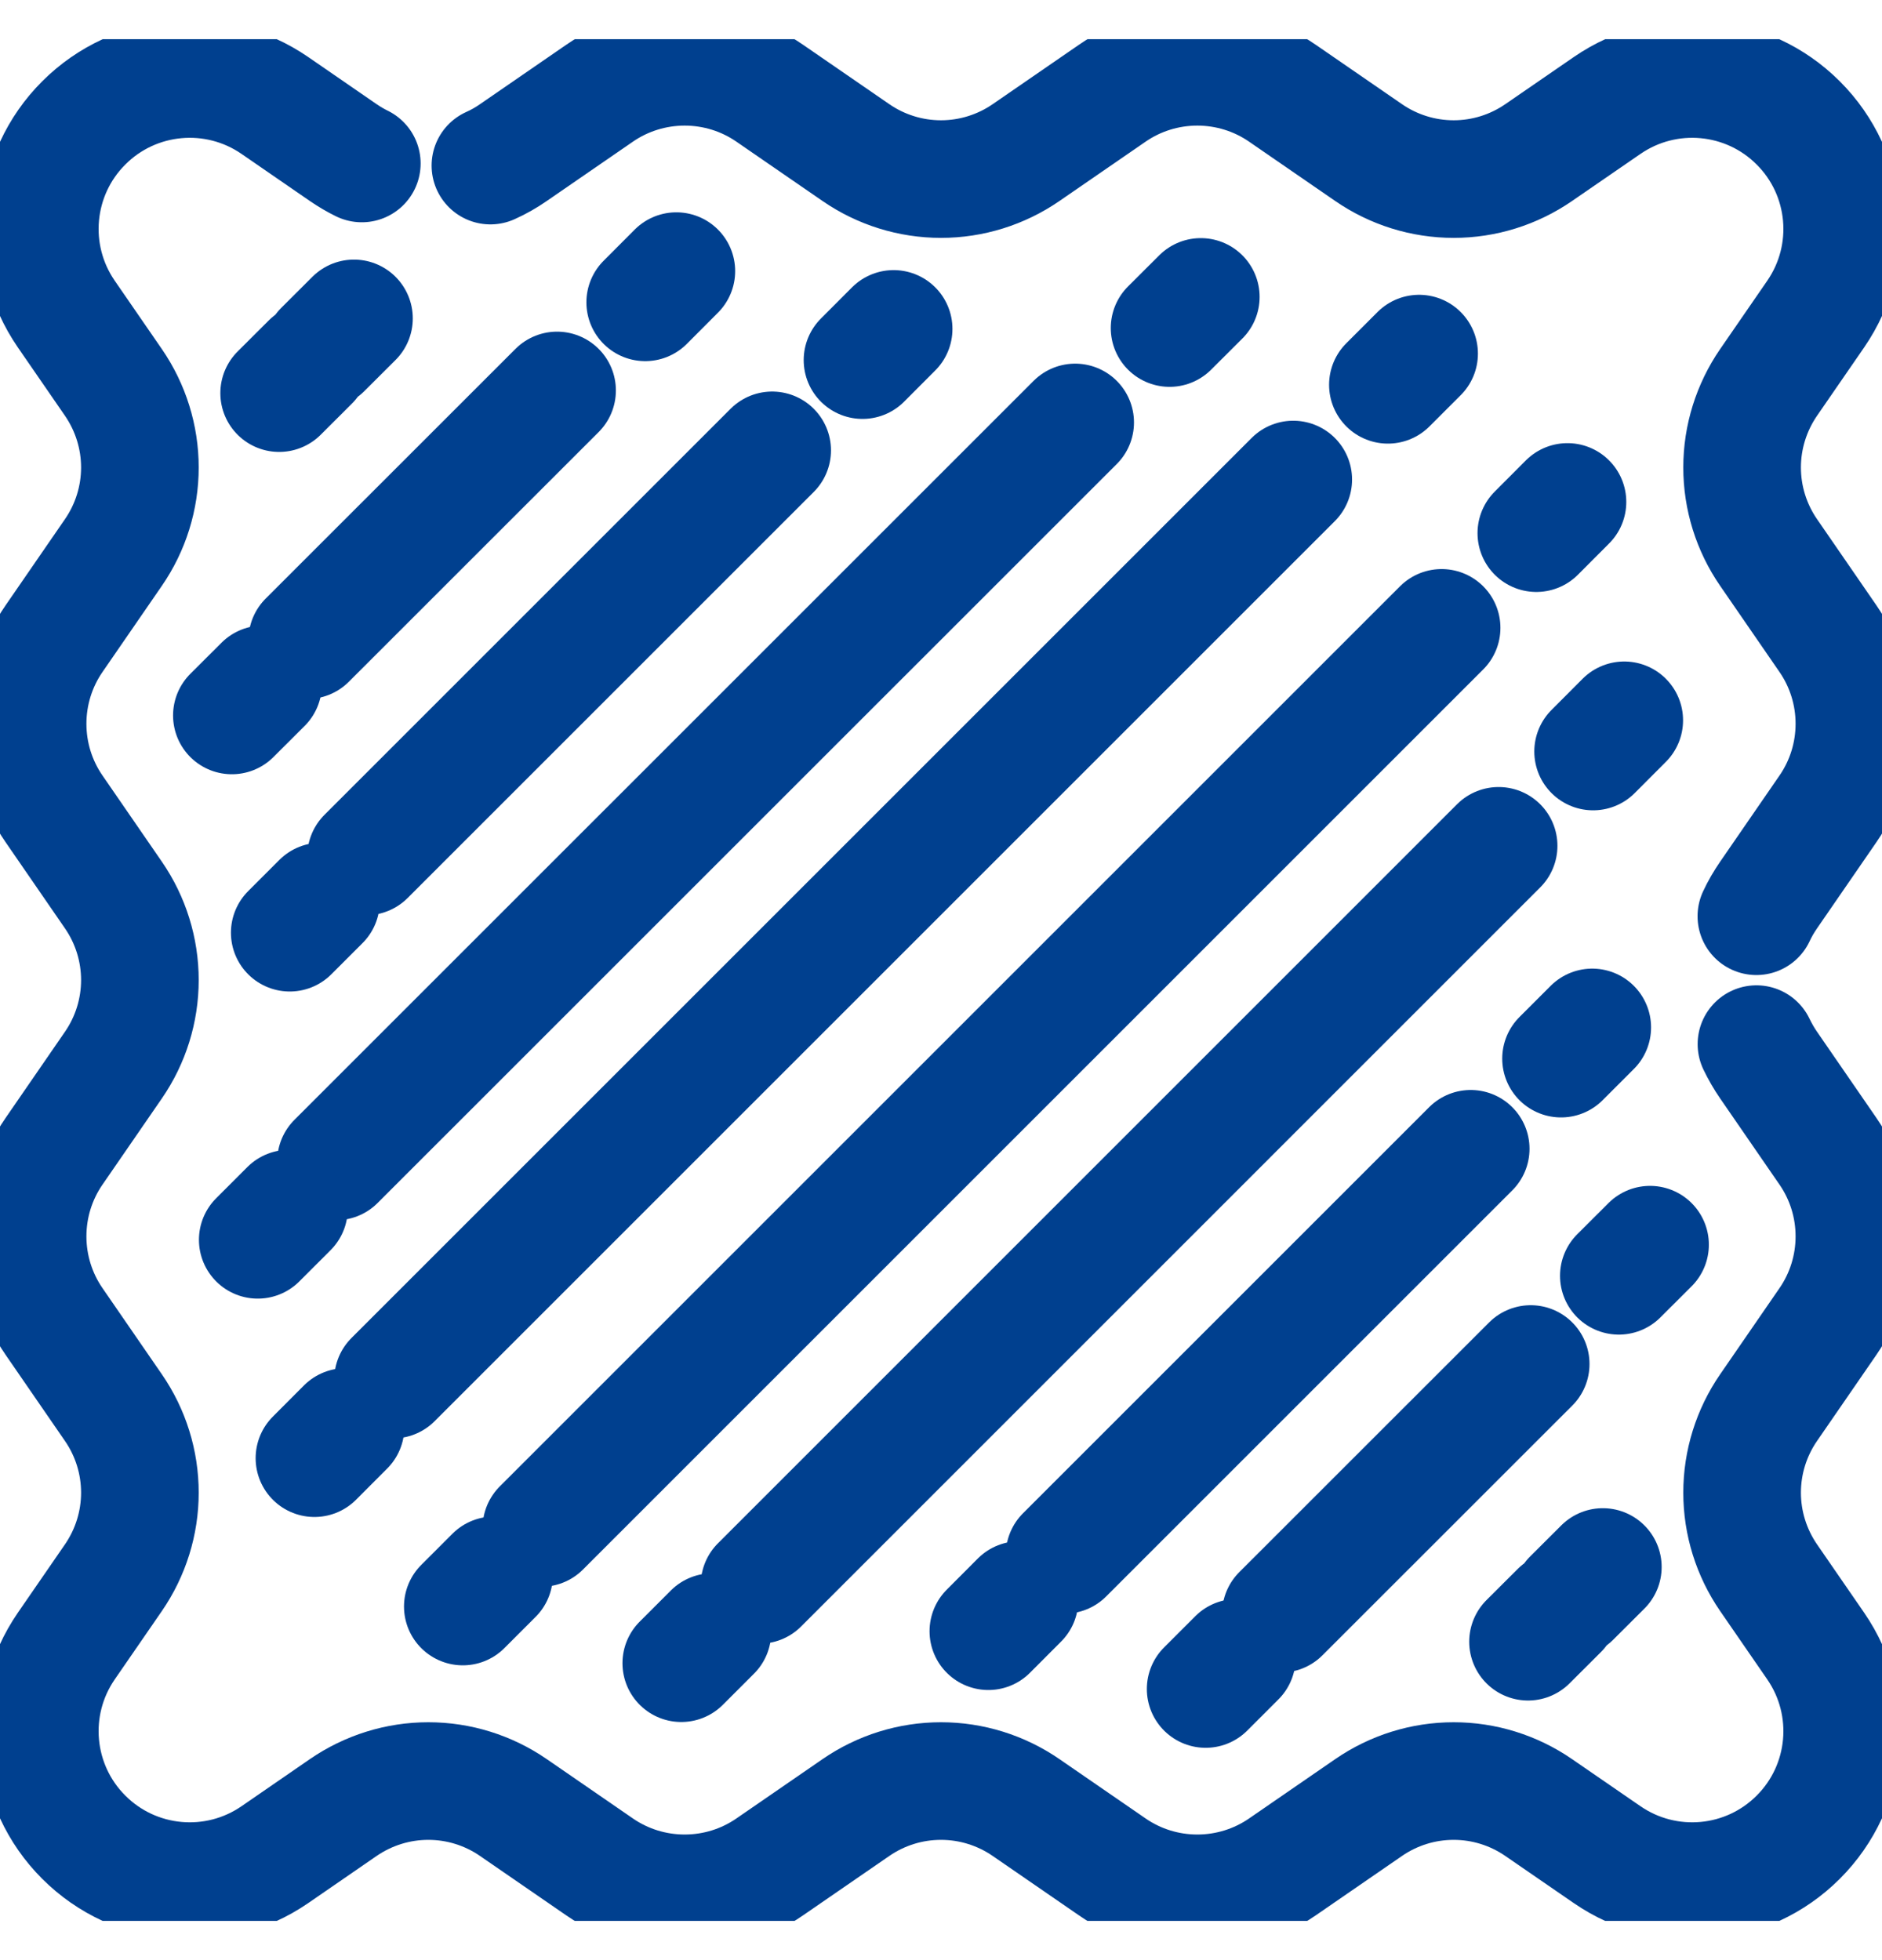 <svg width="24" height="25" viewBox="0 0 24 25" fill="none" xmlns="http://www.w3.org/2000/svg">
<g id="Frame" clip-path="url(#clip0_2600_2430)">
<g id="Group">
<path id="Vector" d="M22.399 13.317C22.444 13.41 22.495 13.5 22.554 13.585L23.311 14.684C23.531 15.003 23.648 15.381 23.648 15.769C23.648 16.156 23.531 16.535 23.311 16.854L22.554 17.953C22.334 18.272 22.216 18.65 22.216 19.038C22.216 19.425 22.334 19.803 22.554 20.123L23.155 20.995C23.678 21.755 23.585 22.78 22.932 23.432C22.28 24.085 21.255 24.178 20.495 23.655L19.622 23.054C19.303 22.834 18.925 22.716 18.538 22.716C18.15 22.716 17.772 22.834 17.453 23.054L16.354 23.811C16.035 24.031 15.656 24.148 15.269 24.148C14.881 24.148 14.503 24.031 14.184 23.811L13.085 23.054C12.766 22.834 12.387 22.716 12 22.716C11.612 22.716 11.234 22.834 10.915 23.054L9.816 23.811C9.497 24.031 9.119 24.148 8.731 24.148C8.344 24.148 7.965 24.031 7.646 23.811L6.547 23.054C6.228 22.834 5.85 22.716 5.462 22.716C5.075 22.716 4.697 22.834 4.377 23.054L3.505 23.655C2.745 24.178 1.72 24.085 1.068 23.432C0.415 22.78 0.322 21.755 0.845 20.995L1.446 20.123C1.666 19.803 1.784 19.425 1.784 19.038C1.784 18.65 1.666 18.272 1.446 17.953L0.689 16.854C0.469 16.535 0.352 16.156 0.352 15.769C0.352 15.381 0.469 15.003 0.689 14.684L1.446 13.585C1.666 13.266 1.784 12.887 1.784 12.5C1.784 12.113 1.666 11.734 1.446 11.415L0.689 10.316C0.469 9.997 0.352 9.619 0.352 9.231C0.352 8.844 0.469 8.465 0.689 8.146L1.446 7.047C1.666 6.728 1.784 6.35 1.784 5.962C1.784 5.575 1.666 5.197 1.446 4.877L0.845 4.005C0.322 3.245 0.415 2.22 1.068 1.568C1.72 0.915 2.745 0.822 3.505 1.345L4.377 1.946C4.453 1.998 4.532 2.045 4.614 2.085M6.254 2.112C6.357 2.066 6.455 2.01 6.547 1.946L7.646 1.189C7.965 0.969 8.344 0.852 8.731 0.852C9.119 0.852 9.497 0.969 9.816 1.189L10.915 1.946C11.234 2.166 11.612 2.284 12 2.284C12.387 2.284 12.766 2.166 13.085 1.946L14.184 1.189C14.503 0.969 14.881 0.852 15.269 0.852C15.656 0.852 16.035 0.969 16.354 1.189L17.453 1.946C17.772 2.166 18.15 2.284 18.538 2.284C18.925 2.284 19.303 2.166 19.622 1.946L20.495 1.345C21.255 0.822 22.28 0.915 22.932 1.568C23.585 2.22 23.678 3.245 23.155 4.005L22.554 4.877C22.334 5.197 22.216 5.575 22.216 5.962C22.216 6.35 22.334 6.728 22.554 7.047L23.311 8.146C23.531 8.465 23.648 8.844 23.648 9.231C23.648 9.619 23.531 9.997 23.311 10.316L22.554 11.415C22.495 11.501 22.442 11.591 22.398 11.686" stroke="#00408F" stroke-width="1.5" stroke-miterlimit="10" stroke-linecap="round" stroke-linejoin="round"/>
<path id="Vector_2" d="M18.097 4.51L17.699 4.908" stroke="#00408F" stroke-width="1.5" stroke-linecap="round" stroke-linejoin="round"/>
<path id="Vector_3" d="M16.492 6.116L5.012 17.596" stroke="#00408F" stroke-width="1.5" stroke-linecap="round" stroke-linejoin="round" stroke-dasharray="24.31 36.46"/>
<path id="Vector_4" d="M4.407 18.2L4.01 18.598M15.313 3.787L14.915 4.184" stroke="#00408F" stroke-width="1.5" stroke-linecap="round" stroke-linejoin="round"/>
<path id="Vector_5" d="M13.711 5.388L4.285 14.813" stroke="#00408F" stroke-width="1.5" stroke-linecap="round" stroke-linejoin="round" stroke-dasharray="24.2 36.3"/>
<path id="Vector_6" d="M3.685 15.415L3.287 15.813M11.396 4.195L10.999 4.593" stroke="#00408F" stroke-width="1.5" stroke-linecap="round" stroke-linejoin="round"/>
<path id="Vector_7" d="M9.847 5.744L4.668 10.923" stroke="#00408F" stroke-width="1.5" stroke-linecap="round" stroke-linejoin="round" stroke-dasharray="23.15 34.72"/>
<path id="Vector_8" d="M4.093 11.498L3.695 11.896M8.625 3.458L8.228 3.856" stroke="#00408F" stroke-width="1.5" stroke-linecap="round" stroke-linejoin="round"/>
<path id="Vector_9" d="M7.104 4.98L3.918 8.165" stroke="#00408F" stroke-width="1.5" stroke-linecap="round" stroke-linejoin="round" stroke-dasharray="22.61 33.92"/>
<path id="Vector_10" d="M3.355 8.728L2.957 9.125M4.514 4.061L4.116 4.458M3.958 4.617L3.56 5.014M19.989 6.402L19.592 6.8" stroke="#00408F" stroke-width="1.5" stroke-linecap="round" stroke-linejoin="round"/>
<path id="Vector_11" d="M18.384 8.008L6.904 19.488" stroke="#00408F" stroke-width="1.5" stroke-linecap="round" stroke-linejoin="round" stroke-dasharray="24.31 36.46"/>
<path id="Vector_12" d="M6.3 20.092L5.902 20.49M20.713 9.187L20.316 9.585" stroke="#00408F" stroke-width="1.5" stroke-linecap="round" stroke-linejoin="round"/>
<path id="Vector_13" d="M19.111 10.788L9.686 20.214" stroke="#00408F" stroke-width="1.5" stroke-linecap="round" stroke-linejoin="round" stroke-dasharray="24.2 36.3"/>
<path id="Vector_14" d="M9.085 20.816L8.688 21.213M20.305 13.104L19.907 13.502" stroke="#00408F" stroke-width="1.5" stroke-linecap="round" stroke-linejoin="round"/>
<path id="Vector_15" d="M18.755 14.652L13.576 19.831" stroke="#00408F" stroke-width="1.5" stroke-linecap="round" stroke-linejoin="round" stroke-dasharray="23.15 34.72"/>
<path id="Vector_16" d="M13.001 20.407L12.604 20.805M21.042 15.875L20.644 16.272" stroke="#00408F" stroke-width="1.5" stroke-linecap="round" stroke-linejoin="round"/>
<path id="Vector_17" d="M19.52 17.397L16.334 20.582" stroke="#00408F" stroke-width="1.5" stroke-linecap="round" stroke-linejoin="round" stroke-dasharray="22.61 33.92"/>
<path id="Vector_18" d="M15.773 21.144L15.375 21.542M20.44 19.986L20.042 20.383M19.884 20.542L19.486 20.939" stroke="#00408F" stroke-width="1.5" stroke-linecap="round" stroke-linejoin="round"/>
</g>
</g>
<defs>
<clipPath id="clip0_2600_2430">
<rect width="24" height="24" fill="white" transform="translate(0 0.5)"/>
</clipPath>
</defs>
</svg>
